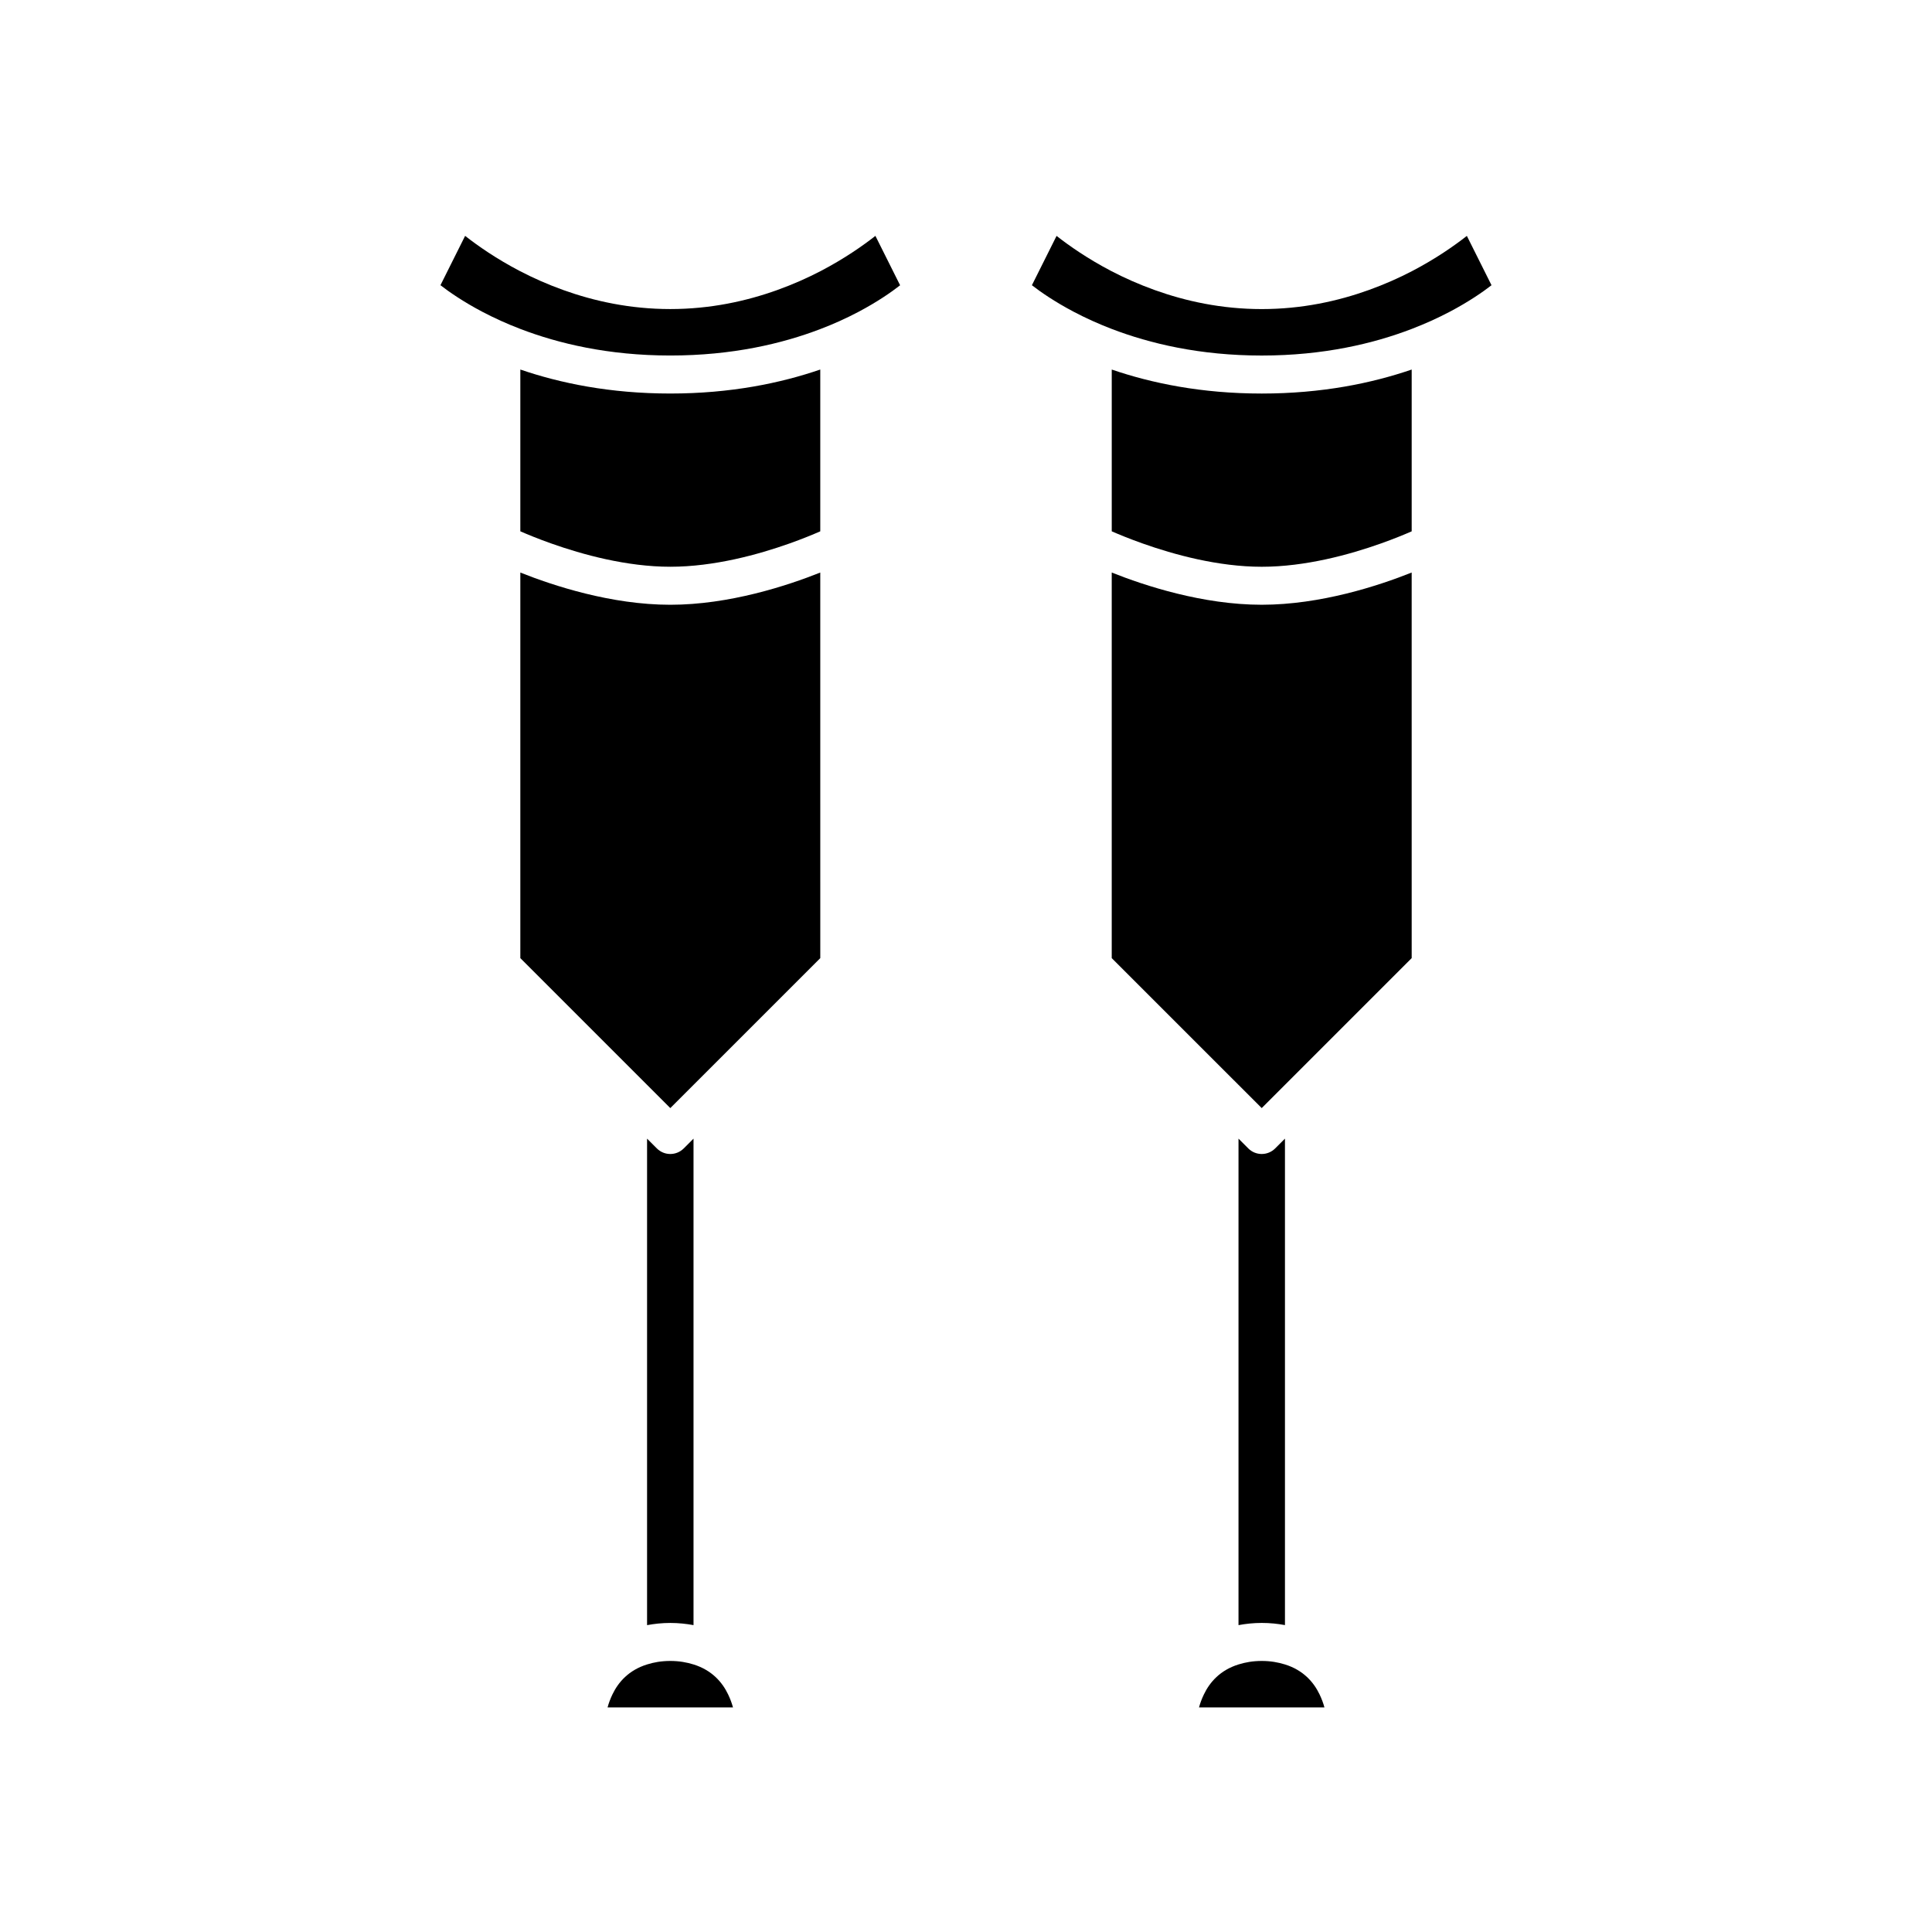 <?xml version="1.0" encoding="UTF-8"?>
<!-- Uploaded to: ICON Repo, www.svgrepo.com, Generator: ICON Repo Mixer Tools -->
<svg fill="#000000" width="800px" height="800px" version="1.1" viewBox="144 144 512 512" xmlns="http://www.w3.org/2000/svg">
 <g>
  <path d="m361.38 295.73c-8.727 3.477-24.098 8.539-39.746 8.539-15.648 0-31.02-5.062-39.742-8.539v102.18l39.746 39.746 6.156-6.156 10.078-10.074 23.512-23.512z"/>
  <path d="m306.3 593.04c-0.562 1.18-1 2.356-1.289 3.445h33.238c-0.289-1.09-0.727-2.266-1.289-3.445-1.543-3.238-4.312-6.438-9.172-7.945-1.777-0.551-3.769-0.926-6.156-0.926-2.387 0-4.383 0.371-6.156 0.926-4.863 1.512-7.633 4.711-9.176 7.945z"/>
  <path d="m361.38 241.93c-10.555 3.613-23.75 6.359-39.746 6.359-15.992 0-29.191-2.75-39.742-6.359v42.871c1.922 0.84 4.734 2 8.215 3.234 8.203 2.914 19.941 6.16 31.527 6.16 11.625 0 23.359-3.246 31.555-6.156 3.473-1.234 6.277-2.391 8.191-3.231z"/>
  <path d="m327.79 574.67v-128.92l-2.594 2.594c-0.984 0.984-2.273 1.477-3.562 1.477-1.289 0-2.578-0.492-3.562-1.477l-2.594-2.594v128.93c1.906-0.352 3.926-0.582 6.156-0.582 2.227 0.004 4.254 0.227 6.156 0.578z"/>
  <path d="m366.41 229.13c1.812-0.816 3.488-1.641 5.039-2.457 5.109-2.695 8.824-5.297 11.09-7.07l-6.547-13.094c-3.359 2.633-8.27 6.07-14.492 9.316-3.445 1.797-7.309 3.523-11.523 5.039-8.18 2.938-17.707 5.039-28.352 5.039s-20.172-2.102-28.348-5.039c-4.215-1.516-8.078-3.242-11.523-5.039-6.219-3.246-11.133-6.684-14.492-9.316l-6.535 13.074c2.269 1.762 5.984 4.348 11.078 7.035 1.551 0.816 3.231 1.641 5.039 2.453 1.582 0.715 3.258 1.414 5.039 2.098 10.094 3.871 23.344 7.047 39.742 7.047 16.445 0 29.68-3.148 39.746-7 1.781-0.676 3.461-1.375 5.039-2.086z"/>
  <path d="m493.7 593.04c-1.543-3.238-4.312-6.438-9.172-7.945-1.777-0.551-3.769-0.926-6.156-0.926-2.387 0-4.383 0.371-6.156 0.926-4.859 1.512-7.629 4.711-9.172 7.945-0.566 1.18-1.004 2.356-1.293 3.445h33.238c-0.289-1.09-0.727-2.266-1.289-3.445z"/>
  <path d="m438.62 397.91 23.512 23.512 10.078 10.074 6.156 6.156 39.746-39.746-0.004-102.18c-8.727 3.481-24.094 8.539-39.742 8.539-15.648 0-31.02-5.062-39.746-8.539z"/>
  <path d="m509.92 288.04c3.473-1.234 6.273-2.391 8.191-3.231v-42.875c-10.555 3.613-23.75 6.359-39.742 6.359-15.996 0-29.191-2.75-39.746-6.359v42.871c1.922 0.84 4.734 2 8.219 3.234 8.203 2.914 19.941 6.16 31.527 6.16 11.625 0 23.355-3.246 31.551-6.16z"/>
  <path d="m474.81 448.34-2.594-2.594v128.93c1.906-0.352 3.926-0.582 6.156-0.582 2.227 0 4.254 0.223 6.156 0.574v-128.92l-2.594 2.594c-0.984 0.984-2.273 1.477-3.562 1.477-1.289 0.004-2.578-0.488-3.562-1.473z"/>
  <path d="m518.24 215.83c-3.445 1.797-7.309 3.523-11.523 5.039-8.18 2.938-17.707 5.039-28.348 5.039-10.645 0-20.172-2.102-28.352-5.039-4.215-1.516-8.078-3.242-11.523-5.039-6.219-3.246-11.133-6.684-14.492-9.316l-6.535 13.074c2.269 1.762 5.984 4.348 11.078 7.035 1.551 0.816 3.231 1.641 5.039 2.453 1.582 0.711 3.258 1.414 5.039 2.098 10.094 3.871 23.348 7.047 39.746 7.047 16.398 0 29.648-3.176 39.742-7.047 1.781-0.684 3.457-1.387 5.039-2.098 1.809-0.816 3.488-1.637 5.039-2.453 5.094-2.684 8.809-5.269 11.078-7.035l-6.535-13.074c-3.359 2.633-8.273 6.07-14.492 9.316z"/>
 </g>
</svg>